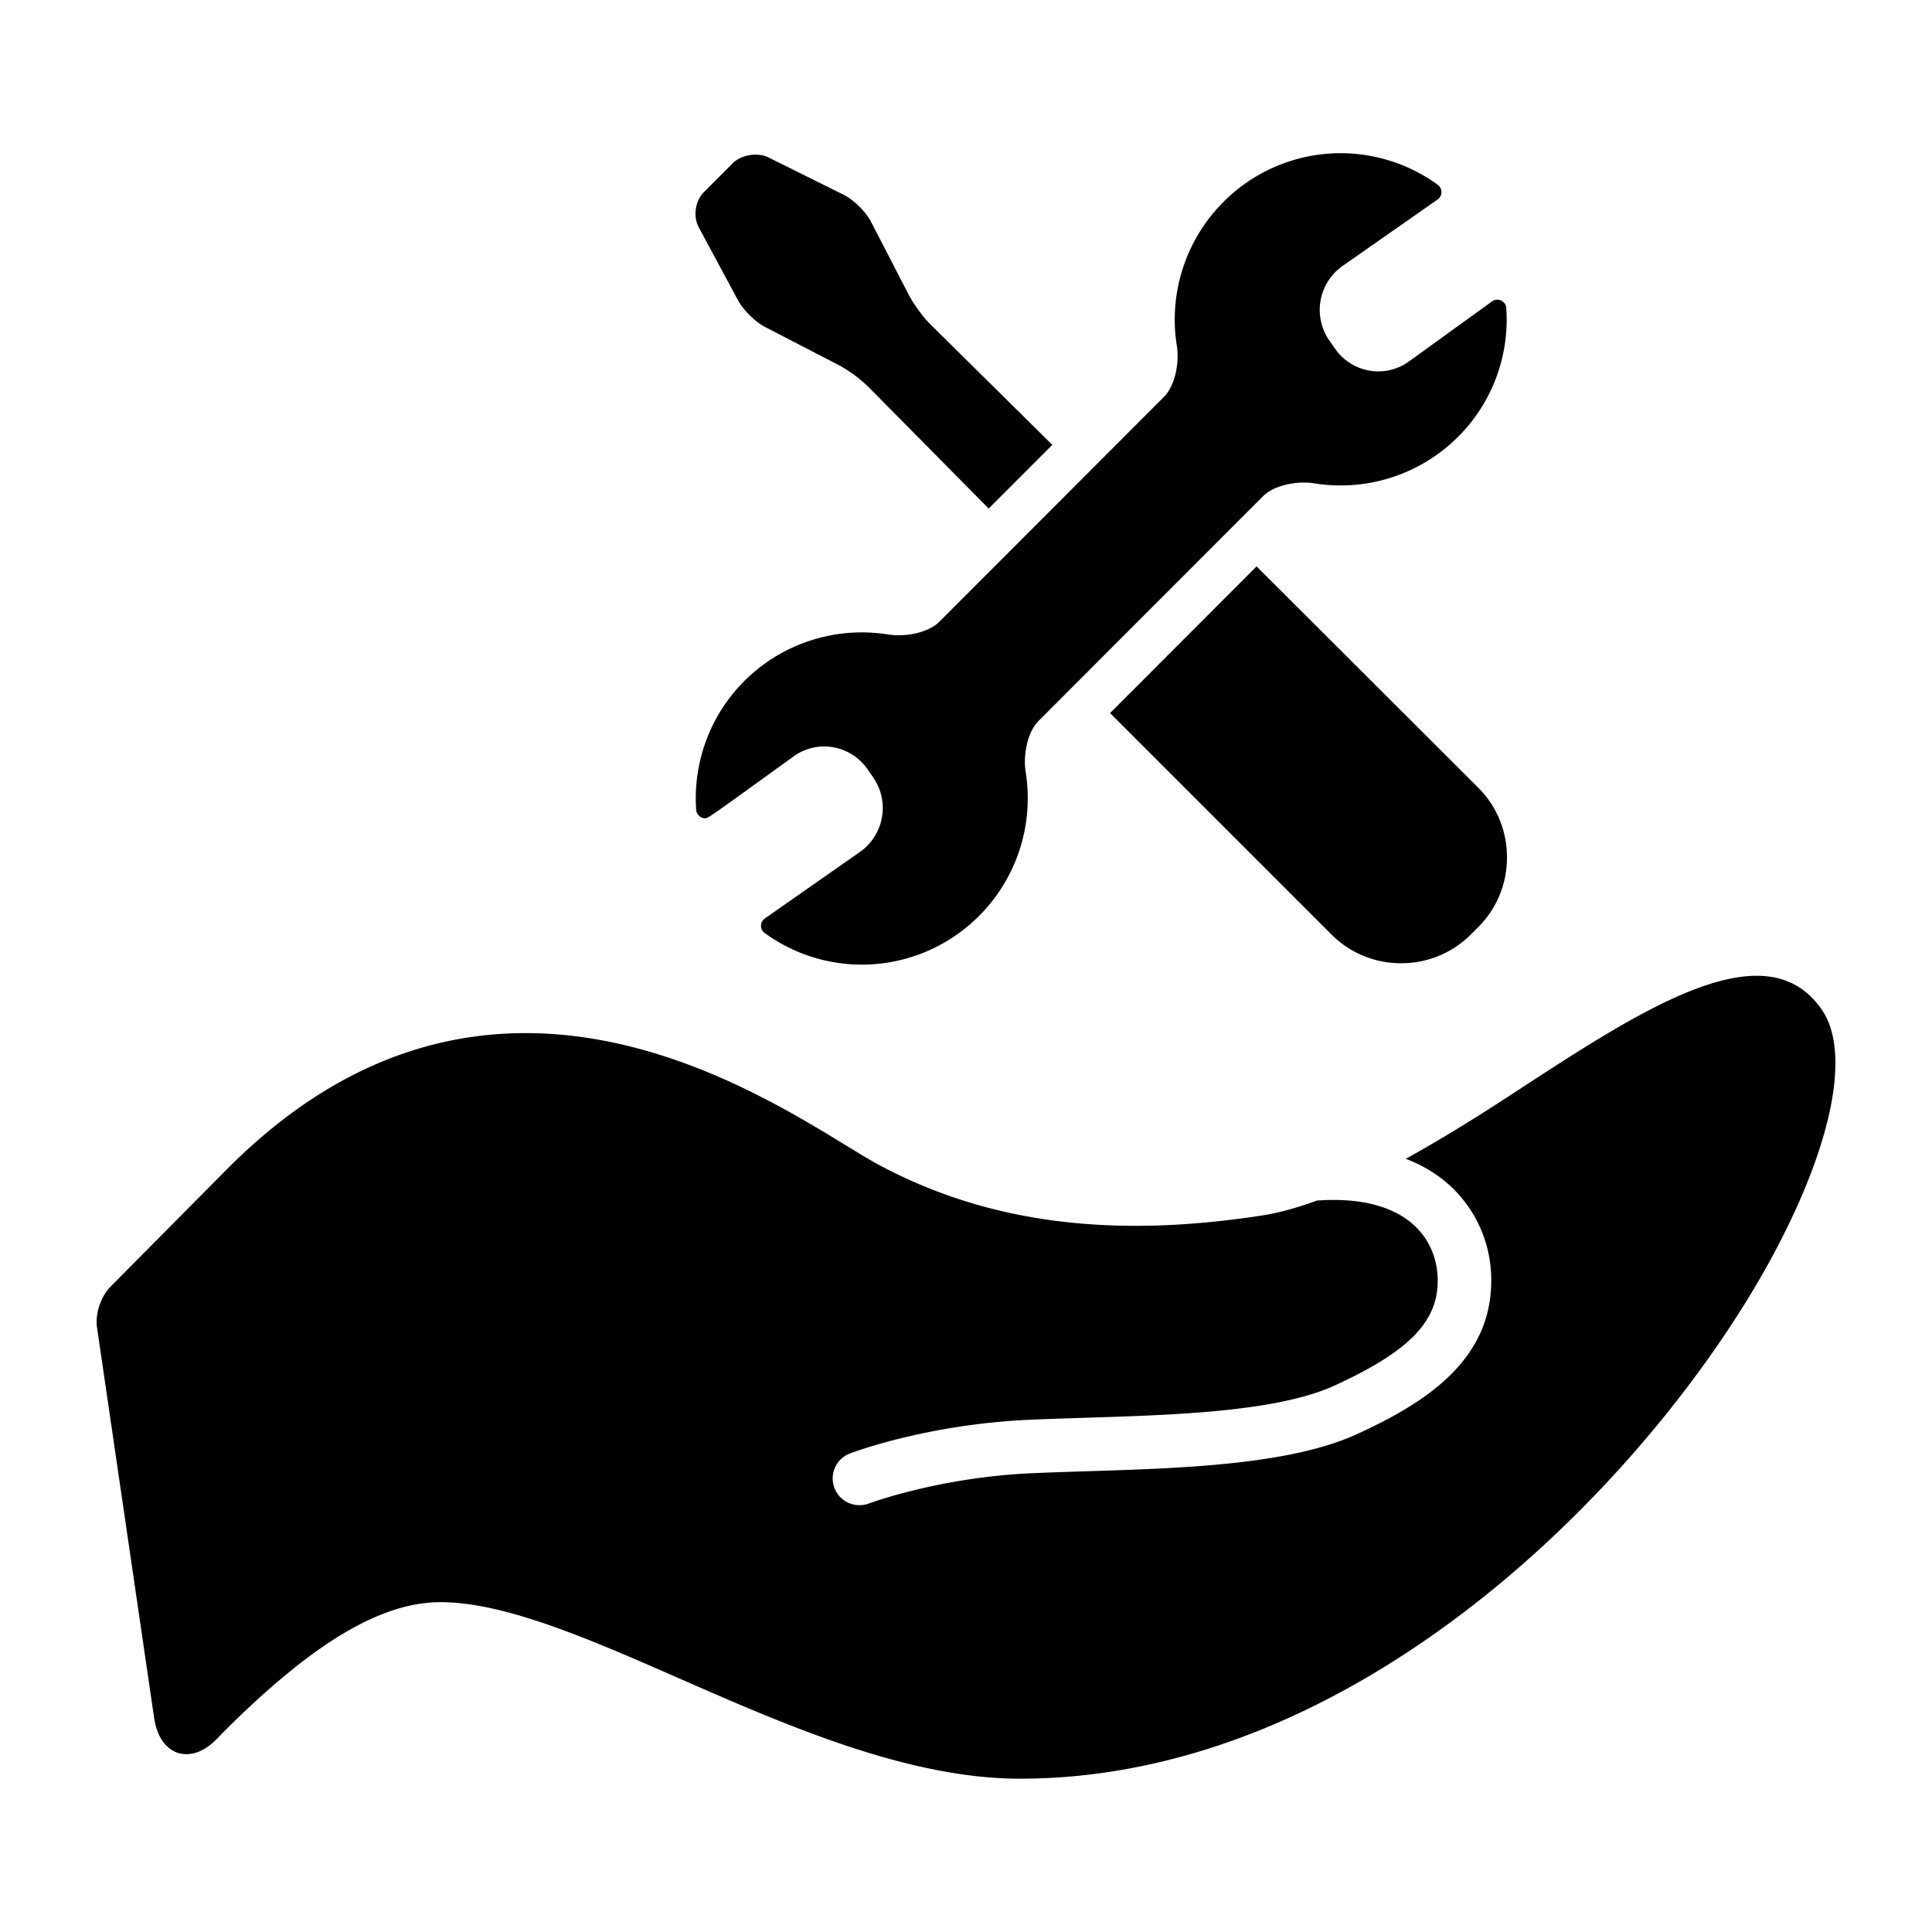 <svg xmlns="http://www.w3.org/2000/svg" viewBox="0 0 100 100"><path d="M94.294 52.257c-2.905-4.205-9.241-.065-15.946 4.318-1.861 1.217-3.746 2.391-5.586 3.405a7.388 7.388 0 0 1 1.76.951 6.602 6.602 0 0 1 2.66 5.103c.146 4.348-3.422 6.58-6.933 8.19-3.472 1.594-9.032 1.771-13.938 1.926-1.01.033-1.998.064-2.94.105-4.799.221-8.357 1.553-8.394 1.564a1.387 1.387 0 0 1-1.786-.801 1.382 1.382 0 0 1 .799-1.785c.16-.063 3.986-1.504 9.256-1.744.956-.043 1.956-.074 2.979-.107 4.645-.146 9.906-.313 12.871-1.674 3.902-1.793 5.395-3.355 5.317-5.58-.024-.699-.257-2.018-1.543-2.975-.834-.619-2.287-1.187-4.706-1.012-.998.364-1.96.639-2.863.776-7.503 1.154-13.994.494-19.829-2.633-.453-.244-1.023-.595-1.699-1.007-5.716-3.495-19.102-11.686-31.958 1.173h-.001l-.001.002-6.098 6.151c-.497.502-.795 1.406-.694 2.104l1.838 12.565 1.114 7.615c.194 1.324.862 1.723 1.244 1.844.112.035.257.064.431.064.42 0 .997-.172 1.646-.859.019-.02 1.883-1.985 4.095-3.727 2.801-2.207 5.226-3.281 7.412-3.281 3.352 0 7.74 1.924 12.389 3.961 5.537 2.428 11.814 5.176 17.606 5.176 18.167 0 33.382-16.43 39.173-27.473 2.931-5.585 3.802-10.197 2.325-12.335zM65.041 29.317l-7.585 7.592L68.907 48.36a5.052 5.052 0 0 0 3.618 1.496 5.05 5.05 0 0 0 3.613-1.496l.366-.365A5.054 5.054 0 0 0 78 44.376a5.057 5.057 0 0 0-1.495-3.613L65.041 29.317z"/><path d="M48.63 32.171c-.613.613-1.823.799-2.644.672a8.613 8.613 0 0 0-7.458 2.404 8.59 8.59 0 0 0-2.494 6.67c.02.242.221.436.464.436.148 0 .148 0 4.562-3.189a2.69 2.69 0 0 1 2.055-.488 2.732 2.732 0 0 1 1.779 1.129l.296.423a2.782 2.782 0 0 1-.682 3.87l-4.918 3.441c-.021.018-.043.033-.062.053a.461.461 0 0 0 .057.705 8.575 8.575 0 0 0 5.023 1.633 8.578 8.578 0 0 0 6.074-2.528 8.615 8.615 0 0 0 2.406-7.448c-.131-.824.061-2.027.674-2.645L65.369 25.69c.611-.613 1.82-.801 2.643-.674a8.603 8.603 0 0 0 7.456-2.404 8.577 8.577 0 0 0 2.497-6.67.46.46 0 0 0-.232-.369.477.477 0 0 0-.438-.016c-.019.014-.046.021-.063.041l-4.289 3.098a2.688 2.688 0 0 1-2.055.488 2.728 2.728 0 0 1-1.781-1.129l-.295-.421a2.78 2.78 0 0 1 .682-3.87l4.92-3.441a.47.47 0 0 0 .003-.76 8.554 8.554 0 0 0-11.099.896 8.618 8.618 0 0 0-2.404 7.45c.129.822-.063 2.027-.676 2.643L48.63 32.171z"/><path d="M38.193 15.534c.281.516.904 1.135 1.433 1.404l3.817 1.975a7.072 7.072 0 0 1 1.486 1.094l6.244 6.316 3.295-3.297-6.312-6.24c-.366-.355-.862-1.042-1.101-1.493l-1.973-3.817c-.272-.526-.902-1.144-1.431-1.402l-3.878-1.926c-.557-.278-1.406-.137-1.842.296L36.439 9.94c-.459.459-.578 1.262-.267 1.834l2.021 3.76z"/></svg>